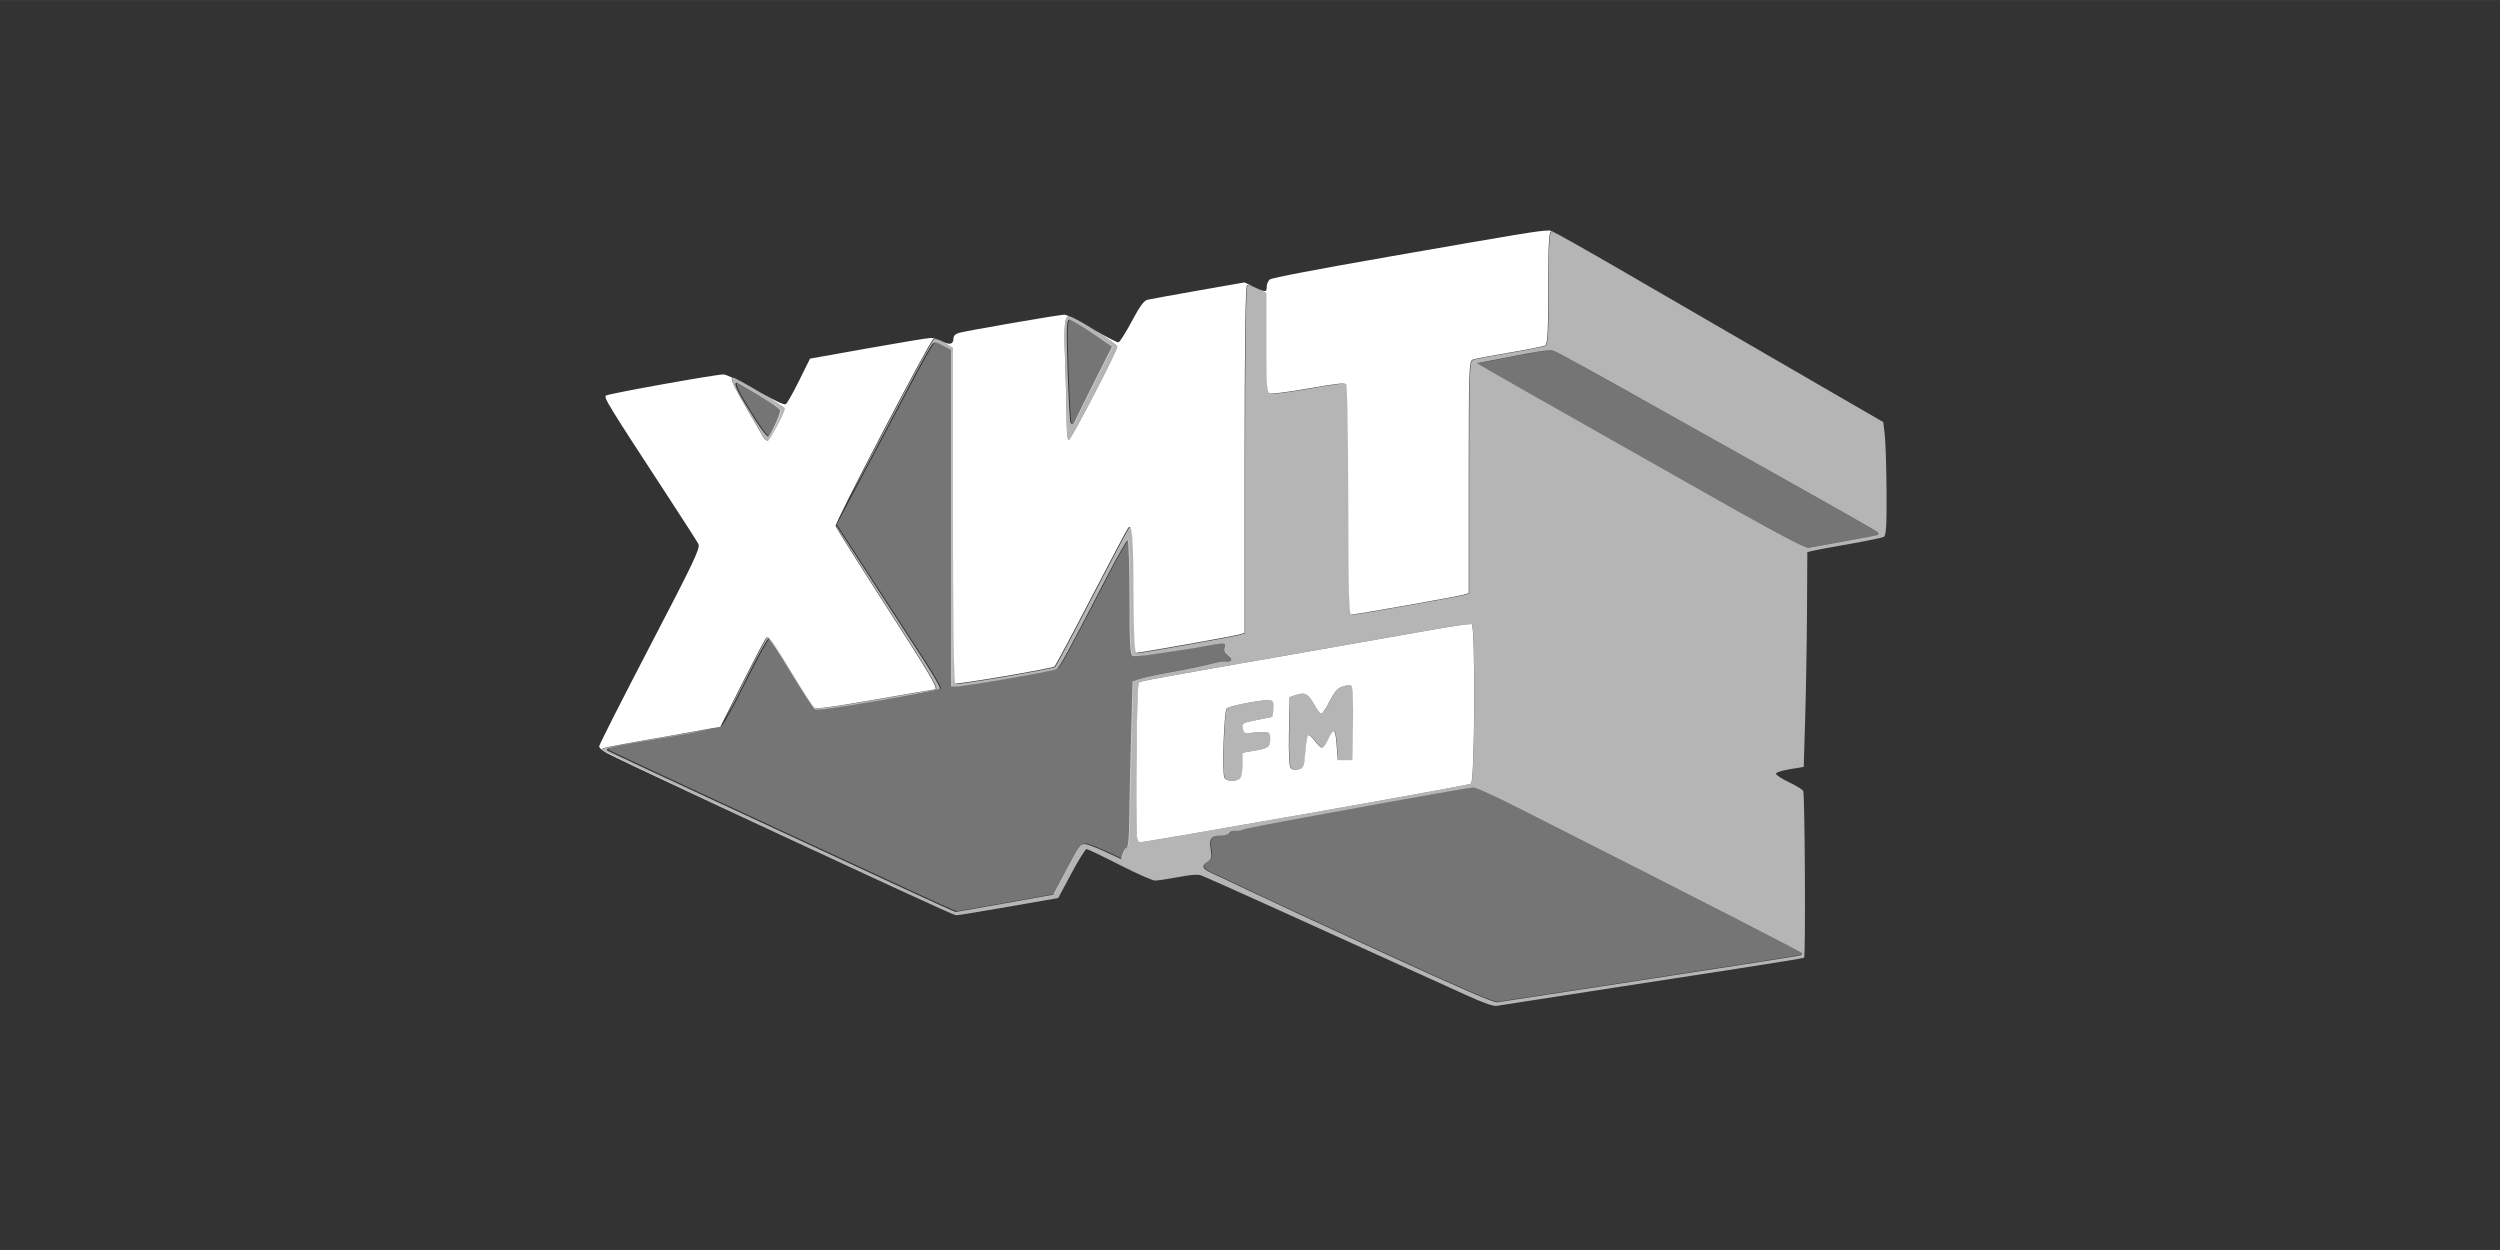 <svg xmlns="http://www.w3.org/2000/svg" height="40" width="80" version="1.1" viewBox="0 0 21.167 10.583">
 <rect x="0" y="0" width="21.167" height="10.583" fill="#333333" stroke="none"/>
 <g transform="translate(0 -286.4)">
  <g transform="translate(-181.5 -13.76)">
   <g fill="#fff" transform="matrix(.077 0 0 .053 182.3 289.8)">
    <path d="m-80.25-255.5c-0.976-0.018-1.25 7.406-1.25 33.85 0 25.91-0.294 34.11-1.25 34.86-0.688 0.539-7.325 2.459-14.75 4.266s-14.29 3.687-15.25 4.178c-1.642 0.838-1.75 5.232-1.75 70.88v69.99l-2.25 0.965c-2.584 1.108-44.89 11.99-46.61 11.99-0.844 0-1.145-17.92-1.156-68.75-0.008-37.81-0.391-69.34-0.85-70.06-0.667-1.052-3.742-0.571-15.37 2.4-7.996 2.043-15.26 3.436-16.15 3.096-1.434-0.55-1.613-3.938-1.613-30.53v-29.91l-3.506-2.676c-1.928-1.471-3.953-2.396-4.5-2.059-0.649 0.401-0.994 36.93-0.994 105.1v104.5l-2.25 0.94c-2.6 1.14-41 11.06-42.6 11.06-0.762 0-1.118-10.71-1.188-35.75-0.095-33.99-0.553-42.24-2.201-39.57-0.394 0.637-7.268 19.53-15.28 41.99-8.009 22.46-14.9 41.18-15.32 41.61-1.195 1.228-40.06 10.87-41.14 10.21-0.612-0.378-0.967-37.59-0.967-101.4v-100.9l-3.623-3.18c-2.111-1.854-3.992-2.811-4.51-2.293-1.329 1.329-24.18 64.26-34.98 95.51l6.691-18.31c6.925-18.94 15.77-43.22 19.65-53.94 3.881-10.72 7.557-20.05 8.17-20.72 0.864-0.944 1.846-0.646 4.361 1.322l3.246 2.541v202.9h2.119c3.714 0 40.33-9.193 41.69-10.47 1.256-1.173 4.869-10.85 21.19-56.78 4.057-11.41 7.74-20.75 8.186-20.75 0.445 0 0.809 15.54 0.809 34.53 0 29.11 0.225 34.62 1.438 35.08 0.791 0.303 4.729-0.186 8.75-1.088 4.021-0.902 9.338-2.047 11.81-2.545 2.475-0.498 6.975-1.592 10-2.432 7.66-2.127 8.34-2.039 7.586 0.967-0.444 1.769-0.042 3.15 1.355 4.65 2.178 2.338 1.823 4.042-0.779 3.727-0.914-0.111-2.337 0.043-3.162 0.342-7.614 2.759-11.87 4.067-20.34 6.258-5.41 1.399-11.08 3.188-12.6 3.973l-2.76 1.426-0.666 33.8c-0.367 18.59-0.698 41.09-0.736 50-0.042 9.818-0.464 16.32-1.068 16.53-0.549 0.183-1.298 1.788-1.666 3.566l-0.67 3.232-6.719-4.51c-3.695-2.48-7.417-4.51-8.271-4.51-1.863 0-2.364 1.053-8.389 17.59l-4.697 12.89-19.96 5.207c-10.98 2.864-20.21 5.231-20.51 5.262-0.302 0.03-9.752-6.151-21-13.74-11.2-7.6-43.4-29.2-71.4-48.13-28.05-18.89-51.45-34.75-51.99-35.25-1.726-1.575 1.303-2.598 23.49-7.941 8.855-2.132 16.42-4.228 20.33-5.58l-17.35 4.422c-28.64 7.299-29.1 7.436-28.71 8.611 0.521 1.562 145 99.62 146.7 99.6 0.825-0.009 10.69-2.361 21.92-5.227l20.5-5.2 5.439-14.75c2.992-8.112 5.828-14.75 6.303-14.75 0.475 0 6.612 4.266 13.64 9.48s13.69 9.489 14.8 9.5c1.111 0.011 5.371-0.908 9.465-2.043 5.194-1.439 8.06-1.782 9.48-1.133 1.12 0.512 16.21 10.29 33.54 21.72 17.32 11.43 39.15 25.83 48.5 31.98 9.35 6.156 21.88 14.41 27.84 18.34 7.55 4.978 11.5 7.003 13 6.672 1.188-0.262 8.01-1.807 15.16-3.434s23.35-5.271 36-8.1 34.88-7.801 49.4-11.05 26.63-6.138 26.92-6.42c0.674-0.674 0.326-98.52-0.357-100.5-0.13-0.78-2.82-3.17-5.83-5.25-3.01-2.09-5.47-4.4-5.47-5.15 0-0.814 2.282-1.905 5.75-2.75l5.75-1.4 0.61-29.45c0.335-16.2 0.672-45.33 0.75-64.73l0.14-35.28 2.25-0.828c1.237-0.455 8.1-2.307 15.25-4.115s13.56-3.729 14.25-4.27c0.95-0.747 1.219-7.372 1.119-27.61-0.072-14.65-0.409-29.99-0.75-34.11l-0.62-7.5-20-16.8c-48.44-40.76-67.57-56.86-91-76.6-13.75-11.58-25.56-21.07-26.25-21.08zm-200.2 51c-1.948 0-2.281 5.388-1.693 27.32 0.327 12.2 0.606 28.01 0.625 35.13 0.02 8.465 0.37 12.61 1.012 11.97 1.327-1.327 20.02-53.69 20.02-56.08 0-1.88-17.92-18.34-19.96-18.34zm0.031 2c0.764 0 5.061 3.653 9.549 8.117l8.16 8.117-6.984 20.13c-3.841 11.07-7.412 21.6-7.936 23.38-0.996 3.402-1.39 3.816-2.273 2.387-0.294-0.475-0.842-14.65-1.219-31.5-0.577-25.81-0.467-30.64 0.703-30.64zm199.3 18.47c0.961 0.03 1.58 0.272 2.227 0.664 2.145 1.302 14.75 11.39 41.76 33.42 6.108 4.982 29.2 23.79 51.32 41.79s40.5 33.19 40.85 33.76c0.349 0.564 0.392 1.267 0.096 1.562-0.296 0.296-6.528 2.073-13.85 3.949s-14.05 3.644-14.96 3.93c-1.102 0.348-11.02-7.132-30-22.63-15.44-12.67-31.35-25.67-35.2-28.87-3.85-3.173-12.85-10.57-20-16.45-24.57-20.18-43.81-36.07-48.1-39.71l-4.289-3.646 15.11-4.234c9.313-2.61 13.07-3.564 15.19-3.498zm-338.7 16.5c-1.426 0-0.278 3.81 5.494 18.24 3.359 8.395 6.497 16.28 6.975 17.51 0.477 1.237 1.292 2.25 1.811 2.25 0.865 0 7.107-17.16 7.107-19.54 0-1.023-20.2-18.46-21.39-18.46zm1.342 3.082c0.387 0.025 0.989 0.4 1.789 1.072 10.14 8.513 16.26 14.4 16.26 15.63 0 2.38-3.975 15.08-4.898 15.65-0.46 0.285-2.658-3.636-4.885-8.711-7.592-17.3-9.938-23.75-8.262-23.64zm41.39 86.1c-0.024 0.129-0.057 0.282-0.049 0.322 0.235 1.1 9.717 22.99 21.07 48.65 18.81 42.52 21.76 49.85 20.08 49.85-0.306 0-11.39 2.731-24.64 6.07-19.8 4.99-24.3 5.836-25.3 4.75-0.667-0.727-4.485-9.195-8.484-18.82-9.379-22.57-10.46-24.7-11.61-22.9-0.496 0.77-4.96 13.1-9.92 27.4l-7.354 21.2c2.003-4.959 5.13-13.52 8.355-22.99 4.829-14.18 9.206-25.65 9.727-25.47 0.52 0.173 4.77 9.528 9.445 20.79s9.044 21.04 9.707 21.72c0.96 0.994 6.333-0.016 26.4-4.967 13.86-3.418 25.37-6.689 25.6-7.271 0.223-0.582-2.705-8.024-6.51-16.54-3.805-8.511-13.66-30.58-21.89-49.03zm263.5 59.3c0.085 0.006 0.144 0.02 0.178 0.041 1.563 0.966 1.286 94.98-0.283 96.21-0.688 0.537-31.42 8.691-68.29 18.12-36.87 9.43-67.81 17.15-68.75 17.15-1.511 0-1.716-1.401-1.787-12.25-0.238-36.22 0.312-83.35 0.982-84.04 0.896-0.916 8.069-2.824 64.6-17.17 23.1-5.864 48.88-12.45 57.28-14.64 7.881-2.051 14.8-3.517 16.07-3.422zm-50.7 36.91c-0.704-0.016-1.656 0.242-2.703 0.758-2.14 1.053-3.32 3.008-5.348 8.852-1.431 4.125-2.983 7.5-3.451 7.5-0.468 0-1.695-2.223-2.727-4.939-2.664-7.017-3.973-8.126-7.566-6.404l-2.8 1.35-0.272 20.86c-0.182 14.01 0.089 21.29 0.824 22.18 0.721 0.869 1.837 1.046 3.271 0.518 1.975-0.727 2.222-1.685 2.676-10.36 0.275-5.259 0.805-9.865 1.18-10.24 0.374-0.371 1.622 1.167 2.771 3.42 1.15 2.253 2.496 4.098 2.992 4.098 0.496 0 1.446-1.688 2.111-3.75 2.771-8.594 3.416-8.308 3.945 1.75l0.5 9.5h6l0.27-21.93c0.153-12.45-0.127-22.33-0.65-22.85-0.211-0.211-0.545-0.319-0.967-0.328zm-33 8.949c-3.342-0.205-16.51 3.422-17.66 4.996-1.144 1.565-2.017 38.45-0.986 41.69 0.704 2.217 4.393 2.669 6.291 0.771 0.713-0.713 1.199-4.148 1.199-8.463v-7.262l4.25-1.061c6.637-1.656 7.25-2.259 7.25-7.125 0-4.777-0.157-4.852-8-3.795-2.744 0.37-3.026 0.131-3.309-2.793-0.303-3.127-0.172-3.236 6-5.049l6.5-1.88 0.305-4.711c0.218-3.369-0.1-4.865-1.119-5.256-0.129-0.05-0.308-0.08-0.531-0.094zm84.7 52.64c0.979 0 9.181 5.442 18.23 12.09 79.45 58.41 118 87.11 118 87.91 0 0.462-0.338 1.047-0.75 1.301-0.412 0.253-28.43 6.612-62.25 14.13-33.82 7.517-62.4 13.88-63.5 14.14-1.411 0.332-15.4-8.478-47.5-29.9-25.03-16.71-50.45-33.84-56.5-38.08-6.05-4.238-12.42-8.608-14.16-9.711-4.155-2.636-4.732-4.467-2.162-6.861 1.849-1.723 2.025-2.663 1.441-7.629-0.766-6.516 0.23-8.422 4.396-8.422 1.591 0 3.027-0.666 3.371-1.564 0.33-0.86 1.391-1.434 2.357-1.275 0.966 0.159 2.324-0.066 3.02-0.502 1.693-1.062 7.16-2.57 62.51-17.24 17.5-4.61 32.6-8.4 33.6-8.4z" fill-opacity=".633" transform="matrix(.265 0 0 .265 181.5 300.2)"/>
    <path d="m-81.73-256.2c-3.14-0.213-12.8 2.24-65.77 15.65-30.57 7.741-48.96 12.86-49.75 13.84-0.688 0.858-1.25 2.824-1.25 4.369 0 3.474-0.422 3.48-5.314 0.09l-3.924-2.719-19.13 4.887c-10.52 2.688-20.03 5.197-21.13 5.576-1.458 0.503-3.219 4.025-6.5 13-2.475 6.771-4.956 12.46-5.512 12.65-0.52 0.172-4.854-3.081-9.832-7.324 4.783 4.387 9.344 9.045 9.344 9.994 0 2.391-18.69 54.75-20.02 56.08-0.641 0.641-0.991-3.506-1.012-11.97-0.019-7.123-0.298-22.93-0.625-35.13-0.587-21.93-0.254-27.32 1.693-27.32 0.002 0 0.004 0.002 0.006 0.002-0.953-0.618-1.662-1.002-1.949-1.002-2.129 0-40.73 9.69-43.84 11.01-1.467 0.62-2.25 1.809-2.25 3.414 0 3.479-1.595 4.043-4.645 1.645-1.444-1.136-3.577-2.054-4.74-2.039-1.163 0.014-12.92 2.827-26.12 6.25l-24 6.225-4.504 13.2c-2.477 7.262-4.962 13.66-5.521 14.22-0.634 0.634-4.094-1.65-10.64-7.004 5.168 4.463 10.16 9.033 10.16 9.541 0 2.378-6.243 19.54-7.107 19.54-0.518 0-1.333-1.013-1.811-2.25-0.477-1.238-3.616-9.119-6.975-17.51-5.391-13.47-6.746-17.68-5.74-18.18-1.885-1.271-3.27-2.046-3.775-2.043-3.368 0.019-47.56 11.55-48.72 12.72-1.096 1.096 0.488 4.852 25.63 60.77 6.431 14.3 12.14 27.23 12.69 28.73 0.859 2.365-1.862 10.69-20.1 61.53-11.6 32.34-21.09 59.55-21.09 60.46 0 0.918 1.462 2.765 3.25 4.105 6.414 4.81 54.06 37.14 92.93 63.28-42.13-28.45-94.58-64.34-94.9-65.28-0.392-1.175 0.067-1.313 28.71-8.611l20.3-5.3 9.018-26c4.959-14.3 9.424-26.63 9.92-27.4 1.158-1.798 2.235 0.327 11.61 22.9 3.999 9.625 7.817 18.09 8.484 18.82 0.997 1.086 5.501 0.24 25.3-4.75 13.25-3.339 24.34-6.07 24.64-6.07 1.682 0-1.268-7.326-20.08-49.85-11.35-25.66-20.83-47.55-21.07-48.65-0.419-1.956 38.82-111 40.57-112.8 0.518-0.518 2.398 0.439 4.51 2.293l3.623 3.18v100.8c0 63.84 0.355 101.1 0.967 101.4 1.075 0.665 39.94-8.977 41.14-10.21 0.415-0.427 7.309-19.15 15.32-41.61 8.009-22.46 14.88-41.35 15.28-41.99 1.648-2.666 2.106 5.582 2.201 39.57 0.07 25.04 0.425 35.75 1.188 35.75 1.617 0 40.05-9.924 42.66-11.02l2.25-0.94v-104.4c0-68.15 0.345-104.7 0.994-105.1 0.547-0.338 2.572 0.588 4.5 2.059l3.506 2.676v29.91c0 26.59 0.18 29.98 1.613 30.53 0.887 0.34 8.154-1.053 16.15-3.096 11.63-2.971 14.7-3.452 15.37-2.4 0.459 0.723 0.841 32.25 0.85 70.06 0.011 50.83 0.313 68.75 1.156 68.75 1.724 0 44.03-10.88 46.61-11.99l2.25-0.965v-69.99c0-65.65 0.108-70.04 1.75-70.88 0.963-0.491 7.825-2.371 15.25-4.178s14.06-3.727 14.75-4.266c0.956-0.75 1.25-8.945 1.25-34.86 0-26.45 0.274-33.87 1.25-33.85 0.688 0.011 12.5 9.498 26.25 21.08l85.51 71.98c-46.14-38.83-63.72-53.63-85.01-71.59-13.47-11.36-25.47-21.12-26.64-21.69-0.483-0.231-0.859-0.423-1.584-0.473zm124.7 188.7c-5.362 1.356-10.56 2.738-13.35 3.535 2.787-0.797 7.987-2.179 13.35-3.535zm-156.6 48.47c-1.272-0.095-8.192 1.371-16.07 3.422-8.406 2.188-34.18 8.775-57.28 14.64-56.53 14.35-63.7 16.26-64.6 17.17-0.67 0.685-1.221 47.82-0.982 84.04 0.071 10.85 0.276 12.25 1.787 12.25 0.939 0 31.88-7.716 68.75-17.15 36.87-9.43 67.61-17.58 68.29-18.12 1.569-1.226 1.846-95.25 0.283-96.21-0.033-0.021-0.093-0.035-0.178-0.041zm-50.7 36.91c0.422 0.009 0.756 0.117 0.967 0.328 0.523 0.523 0.804 10.41 0.65 22.85l-0.3 21.93h-6l-0.5-9.5c-0.529-10.06-1.174-10.34-3.945-1.75-0.665 2.062-1.615 3.75-2.111 3.75-0.496 0-1.843-1.844-2.992-4.098-1.15-2.253-2.397-3.791-2.771-3.42-0.374 0.371-0.905 4.978-1.18 10.24-0.454 8.676-0.7 9.634-2.676 10.36-1.435 0.528-2.55 0.351-3.271-0.518-0.735-0.885-1.006-8.167-0.824-22.18l0.3-20.85 2.857-1.369c3.594-1.721 4.903-0.613 7.566 6.404 1.031 2.717 2.259 4.939 2.727 4.939 0.468 0 2.02-3.375 3.451-7.5 2.027-5.844 3.207-7.798 5.348-8.852 1.047-0.515 1.999-0.773 2.703-0.758zm-33 8.949c0.223 0.014 0.402 0.044 0.531 0.094 1.019 0.391 1.337 1.887 1.119 5.256l-0.4 4.71-6.309 1.854c-6.172 1.813-6.303 1.922-6 5.049 0.283 2.924 0.565 3.163 3.309 2.793 7.843-1.057 8-0.982 8 3.795 0 4.866-0.614 5.469-7.25 7.125l-4.25 1.061v7.262c0 4.314-0.486 7.75-1.199 8.463-1.898 1.898-5.587 1.445-6.291-0.771-1.031-3.247-0.158-40.13 0.986-41.69 1.151-1.574 14.32-5.201 17.66-4.996zm-87.9 119.2l-20.42 5.209c-3.065 0.782-5.964 1.509-8.67 2.178 2.72-0.648 5.625-1.361 8.67-2.143zm307.2 36.68c-2.804 0.722-7.976 1.958-14.34 3.422 6.364-1.464 11.54-2.699 14.34-3.422z" transform="matrix(.265 0 0 .265 181.5 300.2)"/>
    <path d="m141.7 347.6c-6.621-4.42-13.35-8.954-14.95-10.08-1.601-1.121-3.287-2.277-3.747-2.569-1.099-0.697-1.252-1.182-0.572-1.816 0.489-0.456 0.536-0.704 0.382-2.018-0.203-1.724 0.061-2.229 1.163-2.229 0.421 0 0.801-0.176 0.892-0.414 0.087-0.228 0.368-0.379 0.624-0.337 0.256 0.042 0.615-0.018 0.799-0.133 0.448-0.281 1.894-0.68 16.54-4.561 4.624-1.225 8.619-2.228 8.878-2.228 0.259 0 2.429 1.44 4.823 3.2 21.01 15.45 31.21 23.05 31.21 23.27 0 0.122-0.089 0.277-0.198 0.344-0.109 0.067-7.521 1.749-16.47 3.738-8.95 1.989-16.51 3.672-16.8 3.741-0.373 0.088-4.076-2.243-12.57-7.912zm-52.42-10.2c-2.976-2.007-11.48-7.738-18.9-12.74-7.422-4.998-13.61-9.195-13.76-9.326-0.457-0.417 0.345-0.688 6.215-2.101 3.247-0.782 5.871-1.552 6.113-1.793 0.233-0.233 1.469-3.494 2.747-7.247s2.436-6.786 2.573-6.74c0.138 0.046 1.262 2.521 2.499 5.5s2.393 5.566 2.568 5.747c0.254 0.263 1.676-0.004 6.984-1.314 3.666-0.904 6.714-1.77 6.773-1.924 0.059-0.154-0.716-2.123-1.723-4.375s-3.613-8.09-5.791-12.97l-3.961-8.879 3.331-9.112c1.832-5.012 4.171-11.43 5.198-14.27 1.027-2.838 2-5.304 2.162-5.482 0.229-0.25 0.488-0.171 1.154 0.35l0.859 0.672v53.68h0.561c0.983 0 10.67-2.433 11.03-2.77 0.332-0.31 1.288-2.872 5.608-15.02 1.073-3.02 2.048-5.49 2.166-5.49 0.118 0 0.214 4.111 0.214 9.136 0 7.703 0.06 9.159 0.381 9.282 0.209 0.08 1.251-0.049 2.315-0.288 1.064-0.239 2.47-0.541 3.125-0.673 0.655-0.132 1.845-0.421 2.646-0.643 2.027-0.563 2.207-0.54 2.007 0.256-0.117 0.468-0.011 0.834 0.359 1.231 0.576 0.619 0.482 1.069-0.207 0.986-0.242-0.029-0.618 0.011-0.837 0.09-2.014 0.73-3.14 1.076-5.381 1.656-1.432 0.37-2.931 0.843-3.333 1.051l-0.73 0.378-0.176 8.944c-0.097 4.919-0.185 10.87-0.195 13.23-0.011 2.598-0.122 4.319-0.282 4.373-0.145 0.048-0.344 0.473-0.441 0.943l-0.177 0.855-1.778-1.193c-0.978-0.656-1.963-1.193-2.188-1.193-0.493 0-0.626 0.279-2.22 4.653l-1.243 3.41-5.282 1.378c-2.905 0.758-5.347 1.384-5.427 1.393-0.08 0.008-2.58-1.627-5.556-3.634zm91.26-60.4c-4.126-3.368-8.335-6.811-9.354-7.65-1.019-0.839-3.4-2.797-5.292-4.351-6.5-5.339-11.59-9.543-12.73-10.51l-1.135-0.965 3.997-1.12c3.584-1.004 4.06-1.082 4.608-0.75 0.568 0.344 3.903 3.014 11.05 8.843 1.616 1.318 7.726 6.294 13.58 11.06 5.852 4.763 10.72 8.782 10.81 8.932 0.092 0.149 0.104 0.336 0.025 0.414-0.078 0.078-1.727 0.548-3.665 1.045-1.937 0.496-3.718 0.964-3.958 1.04-0.292 0.092-2.916-1.887-7.938-5.987zm-107.6-14.1c-2.472-5.633-2.841-6.921-1.712-5.972 2.682 2.252 4.301 3.81 4.301 4.136 0 0.63-1.052 3.989-1.296 4.14-0.122 0.075-0.704-0.962-1.293-2.304zm34.49 0.108c-0.078-0.126-0.223-3.876-0.323-8.334-0.153-6.828-0.123-8.106 0.186-8.106 0.202 0 1.339 0.966 2.526 2.148l2.159 2.148-1.848 5.327c-1.016 2.93-1.961 5.714-2.1 6.187-0.264 0.9-0.368 1.01-0.602 0.631z" fill-opacity=".322" stroke-width=".265"/>
   </g>
  </g>
 </g>
</svg>
